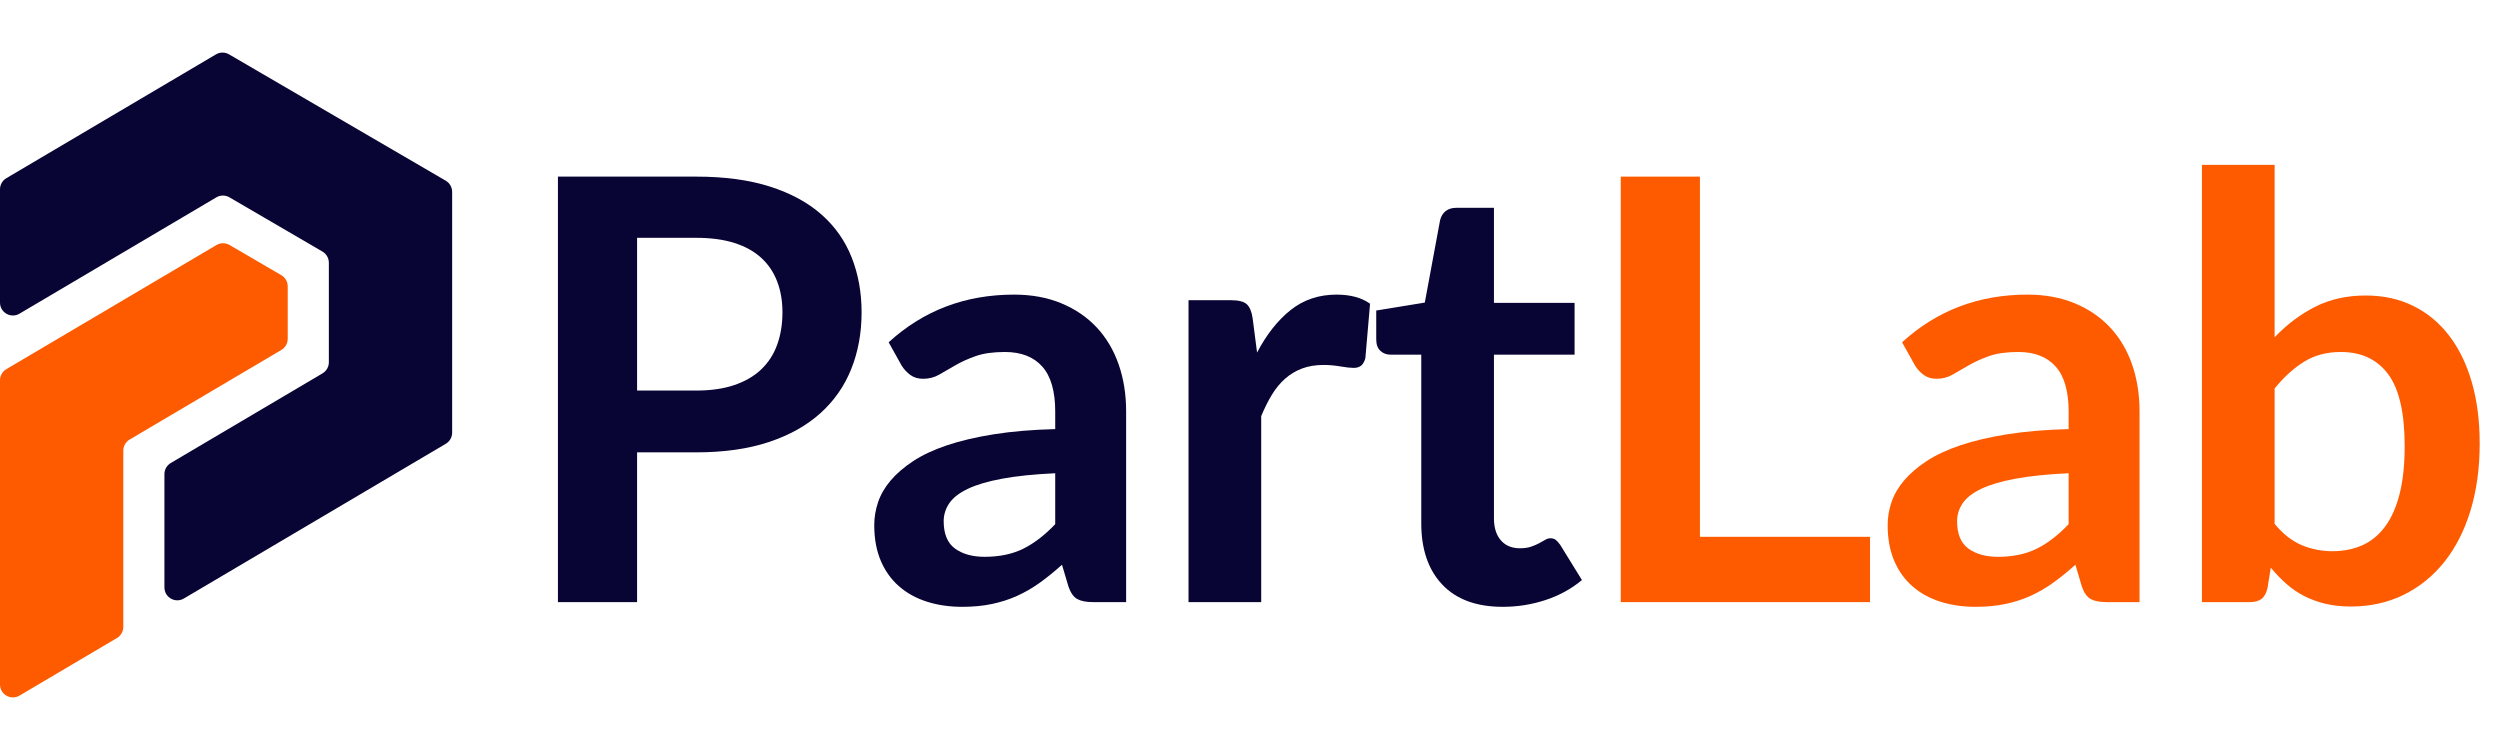 <svg xmlns="http://www.w3.org/2000/svg" xmlns:xlink="http://www.w3.org/1999/xlink" width="2000" zoomAndPan="magnify" viewBox="0 0 1500 450" height="600" preserveAspectRatio="xMidYMid meet" version="1.0"><defs><g/><clipPath id="1a96c3c065"><path d="M 0 145 L 173 145 L 173 418.363 L 0 418.363 Z M 0 145 " clip-rule="nonzero"/></clipPath><clipPath id="f29a9c937e"><path d="M 0 31.363 L 271.5 31.363 L 271.5 361 L 0 361 Z M 0 31.363 " clip-rule="nonzero"/></clipPath></defs><g clip-path="url(#1a96c3c065)"><path fill="#fe5b00" d="M 172.633 171.785 L 172.633 203.289 C 172.633 206.031 171.184 208.562 168.828 209.957 L 77.785 263.727 C 75.422 265.121 73.98 267.656 73.98 270.395 L 73.98 376.141 C 73.98 378.883 72.531 381.414 70.18 382.809 L 11.688 417.363 C 6.523 420.414 0 416.695 0 410.695 L 0 228.16 C 0 225.418 1.449 222.887 3.805 221.492 L 129.883 147.016 C 132.301 145.586 135.297 145.578 137.727 146.992 L 168.785 165.098 C 171.168 166.484 172.633 169.031 172.633 171.785 Z M 172.633 171.785 " fill-opacity="1" fill-rule="nonzero"/></g><g clip-path="url(#f29a9c937e)"><path fill="#080434" d="M 271.289 115.102 L 271.289 259.602 C 271.289 262.332 269.848 264.867 267.484 266.262 L 110.324 359.105 C 105.168 362.152 98.652 358.438 98.652 352.445 L 98.652 284.469 C 98.652 281.738 100.094 279.203 102.453 277.809 L 193.504 224.02 C 195.859 222.625 197.309 220.09 197.309 217.355 L 197.309 157.621 C 197.309 154.867 195.844 152.328 193.469 150.941 L 137.645 118.391 C 135.219 116.973 132.223 116.988 129.809 118.41 L 11.672 188.215 C 6.516 191.258 0 187.547 0 181.555 L 0 113.578 C 0 110.844 1.441 108.312 3.805 106.918 L 129.582 32.625 C 131.996 31.195 134.992 31.191 137.406 32.605 L 267.445 108.422 C 269.82 109.809 271.281 112.348 271.281 115.102 Z M 271.289 115.102 " fill-opacity="1" fill-rule="nonzero"/></g><g fill="#080434" fill-opacity="1"><g transform="translate(306.33, 361.27)"><g><path d="M 111.406 -126.938 C 120.113 -126.938 127.703 -128.023 134.172 -130.203 C 140.648 -132.379 146.035 -135.5 150.328 -139.562 C 154.629 -143.625 157.836 -148.566 159.953 -154.391 C 162.078 -160.223 163.141 -166.727 163.141 -173.906 C 163.141 -180.727 162.078 -186.906 159.953 -192.438 C 157.836 -197.977 154.66 -202.688 150.422 -206.562 C 146.18 -210.445 140.82 -213.422 134.344 -215.484 C 127.875 -217.547 120.227 -218.578 111.406 -218.578 L 75.922 -218.578 L 75.922 -126.938 Z M 111.406 -255.297 C 128.469 -255.297 143.238 -253.297 155.719 -249.297 C 168.195 -245.297 178.492 -239.703 186.609 -232.516 C 194.734 -225.336 200.766 -216.742 204.703 -206.734 C 208.648 -196.734 210.625 -185.789 210.625 -173.906 C 210.625 -161.551 208.562 -150.223 204.438 -139.922 C 200.32 -129.617 194.145 -120.758 185.906 -113.344 C 177.664 -105.926 167.336 -100.156 154.922 -96.031 C 142.504 -91.914 128 -89.859 111.406 -89.859 L 75.922 -89.859 L 75.922 0 L 28.422 0 L 28.422 -255.297 Z M 111.406 -255.297 "/></g></g></g><g fill="#080434" fill-opacity="1"><g transform="translate(515.897, 361.27)"><g><path d="M 117.234 -77.328 C 104.641 -76.742 94.047 -75.656 85.453 -74.062 C 76.859 -72.477 69.973 -70.445 64.797 -67.969 C 59.617 -65.5 55.91 -62.613 53.672 -59.312 C 51.43 -56.02 50.312 -52.43 50.312 -48.547 C 50.312 -40.898 52.578 -35.426 57.109 -32.125 C 61.641 -28.832 67.555 -27.188 74.859 -27.188 C 83.805 -27.188 91.547 -28.805 98.078 -32.047 C 104.609 -35.285 110.992 -40.195 117.234 -46.781 Z M 17.297 -155.891 C 38.129 -174.961 63.203 -184.5 92.516 -184.5 C 103.109 -184.5 112.582 -182.758 120.938 -179.281 C 129.289 -175.812 136.352 -170.988 142.125 -164.812 C 147.895 -158.633 152.281 -151.25 155.281 -142.656 C 158.281 -134.062 159.781 -124.645 159.781 -114.406 L 159.781 0 L 140.016 0 C 135.891 0 132.707 -0.613 130.469 -1.844 C 128.238 -3.082 126.473 -5.586 125.172 -9.359 L 121.297 -22.422 C 116.703 -18.305 112.227 -14.688 107.875 -11.562 C 103.52 -8.445 98.988 -5.828 94.281 -3.703 C 89.57 -1.586 84.539 0.023 79.188 1.141 C 73.832 2.266 67.914 2.828 61.438 2.828 C 53.789 2.828 46.727 1.797 40.25 -0.266 C 33.781 -2.328 28.191 -5.414 23.484 -9.531 C 18.773 -13.656 15.125 -18.773 12.531 -24.891 C 9.945 -31.016 8.656 -38.133 8.656 -46.25 C 8.656 -50.844 9.414 -55.406 10.938 -59.938 C 12.469 -64.469 14.969 -68.789 18.438 -72.906 C 21.914 -77.031 26.422 -80.914 31.953 -84.562 C 37.484 -88.219 44.281 -91.398 52.344 -94.109 C 60.406 -96.816 69.789 -99.02 80.5 -100.719 C 91.219 -102.426 103.461 -103.457 117.234 -103.812 L 117.234 -114.406 C 117.234 -126.531 114.645 -135.504 109.469 -141.328 C 104.289 -147.16 96.816 -150.078 87.047 -150.078 C 79.984 -150.078 74.125 -149.25 69.469 -147.594 C 64.82 -145.945 60.734 -144.094 57.203 -142.031 C 53.672 -139.977 50.461 -138.125 47.578 -136.469 C 44.691 -134.82 41.484 -134 37.953 -134 C 34.898 -134 32.312 -134.789 30.188 -136.375 C 28.07 -137.969 26.367 -139.828 25.078 -141.953 Z M 17.297 -155.891 "/></g></g></g><g fill="#080434" fill-opacity="1"><g transform="translate(691.567, 361.27)"><g><path d="M 62.672 -149.719 C 68.328 -160.551 75.035 -169.055 82.797 -175.234 C 90.566 -181.41 99.75 -184.5 110.344 -184.5 C 118.695 -184.5 125.406 -182.676 130.469 -179.031 L 127.656 -146.359 C 127.062 -144.242 126.203 -142.742 125.078 -141.859 C 123.961 -140.973 122.469 -140.531 120.594 -140.531 C 118.82 -140.531 116.195 -140.82 112.719 -141.406 C 109.25 -142 105.867 -142.297 102.578 -142.297 C 97.754 -142.297 93.457 -141.586 89.688 -140.172 C 85.926 -138.766 82.539 -136.738 79.531 -134.094 C 76.531 -131.445 73.883 -128.238 71.594 -124.469 C 69.301 -120.707 67.156 -116.41 65.156 -111.578 L 65.156 0 L 21.547 0 L 21.547 -181.141 L 47.141 -181.141 C 51.609 -181.141 54.723 -180.344 56.484 -178.75 C 58.254 -177.164 59.438 -174.316 60.031 -170.203 Z M 62.672 -149.719 "/></g></g></g><g fill="#080434" fill-opacity="1"><g transform="translate(819.744, 361.27)"><g><path d="M 81.922 2.828 C 66.148 2.828 54.055 -1.613 45.641 -10.5 C 37.223 -19.383 33.016 -31.656 33.016 -47.312 L 33.016 -148.484 L 14.484 -148.484 C 12.129 -148.484 10.125 -149.25 8.469 -150.781 C 6.82 -152.312 6 -154.602 6 -157.656 L 6 -174.969 L 35.141 -179.734 L 44.312 -229.172 C 44.906 -231.523 46.023 -233.348 47.672 -234.641 C 49.316 -235.93 51.438 -236.578 54.031 -236.578 L 76.625 -236.578 L 76.625 -179.562 L 125 -179.562 L 125 -148.484 L 76.625 -148.484 L 76.625 -50.312 C 76.625 -44.664 78.004 -40.254 80.766 -37.078 C 83.535 -33.898 87.332 -32.312 92.156 -32.312 C 94.863 -32.312 97.129 -32.633 98.953 -33.281 C 100.785 -33.926 102.375 -34.602 103.719 -35.312 C 105.07 -36.02 106.281 -36.695 107.344 -37.344 C 108.406 -37.988 109.461 -38.312 110.516 -38.312 C 111.816 -38.312 112.879 -37.988 113.703 -37.344 C 114.523 -36.695 115.406 -35.723 116.344 -34.422 L 129.422 -13.234 C 123.055 -7.941 115.754 -3.941 107.516 -1.234 C 99.273 1.473 90.742 2.828 81.922 2.828 Z M 81.922 2.828 "/></g></g></g><g fill="#fe5b00" fill-opacity="1"><g transform="translate(944.036, 361.27)"><g><path d="M 177.969 -39.188 L 177.969 0 L 28.422 0 L 28.422 -255.297 L 75.922 -255.297 L 75.922 -39.188 Z M 177.969 -39.188 "/></g></g></g><g fill="#fe5b00" fill-opacity="1"><g transform="translate(1123.943, 361.27)"><g><path d="M 117.234 -77.328 C 104.641 -76.742 94.047 -75.656 85.453 -74.062 C 76.859 -72.477 69.973 -70.445 64.797 -67.969 C 59.617 -65.5 55.91 -62.613 53.672 -59.312 C 51.43 -56.02 50.312 -52.43 50.312 -48.547 C 50.312 -40.898 52.578 -35.426 57.109 -32.125 C 61.641 -28.832 67.555 -27.188 74.859 -27.188 C 83.805 -27.188 91.547 -28.805 98.078 -32.047 C 104.609 -35.285 110.992 -40.195 117.234 -46.781 Z M 17.297 -155.891 C 38.129 -174.961 63.203 -184.5 92.516 -184.5 C 103.109 -184.5 112.582 -182.758 120.938 -179.281 C 129.289 -175.812 136.352 -170.988 142.125 -164.812 C 147.895 -158.633 152.281 -151.25 155.281 -142.656 C 158.281 -134.062 159.781 -124.645 159.781 -114.406 L 159.781 0 L 140.016 0 C 135.891 0 132.707 -0.613 130.469 -1.844 C 128.238 -3.082 126.473 -5.586 125.172 -9.359 L 121.297 -22.422 C 116.703 -18.305 112.227 -14.688 107.875 -11.562 C 103.52 -8.445 98.988 -5.828 94.281 -3.703 C 89.57 -1.586 84.539 0.023 79.188 1.141 C 73.832 2.266 67.914 2.828 61.438 2.828 C 53.789 2.828 46.727 1.797 40.25 -0.266 C 33.781 -2.328 28.191 -5.414 23.484 -9.531 C 18.773 -13.656 15.125 -18.773 12.531 -24.891 C 9.945 -31.016 8.656 -38.133 8.656 -46.25 C 8.656 -50.844 9.414 -55.406 10.938 -59.938 C 12.469 -64.469 14.969 -68.789 18.438 -72.906 C 21.914 -77.031 26.422 -80.914 31.953 -84.562 C 37.484 -88.219 44.281 -91.398 52.344 -94.109 C 60.406 -96.816 69.789 -99.02 80.5 -100.719 C 91.219 -102.426 103.461 -103.457 117.234 -103.812 L 117.234 -114.406 C 117.234 -126.531 114.645 -135.504 109.469 -141.328 C 104.289 -147.16 96.816 -150.078 87.047 -150.078 C 79.984 -150.078 74.125 -149.25 69.469 -147.594 C 64.82 -145.945 60.734 -144.094 57.203 -142.031 C 53.672 -139.977 50.461 -138.125 47.578 -136.469 C 44.691 -134.82 41.484 -134 37.953 -134 C 34.898 -134 32.312 -134.789 30.188 -136.375 C 28.07 -137.969 26.367 -139.828 25.078 -141.953 Z M 17.297 -155.891 "/></g></g></g><g fill="#fe5b00" fill-opacity="1"><g transform="translate(1299.612, 361.27)"><g><path d="M 65.156 -46.969 C 70.094 -40.957 75.473 -36.719 81.297 -34.25 C 87.129 -31.781 93.281 -30.547 99.75 -30.547 C 106.457 -30.547 112.488 -31.75 117.844 -34.156 C 123.207 -36.57 127.77 -40.336 131.531 -45.453 C 135.301 -50.578 138.188 -57.113 140.188 -65.062 C 142.188 -73.008 143.188 -82.516 143.188 -93.578 C 143.188 -113.461 139.891 -127.848 133.297 -136.734 C 126.703 -145.629 117.227 -150.078 104.875 -150.078 C 96.52 -150.078 89.223 -148.16 82.984 -144.328 C 76.742 -140.504 70.801 -135.117 65.156 -128.172 Z M 65.156 -158.906 C 72.445 -166.551 80.535 -172.641 89.422 -177.172 C 98.305 -181.703 108.457 -183.969 119.875 -183.969 C 130.352 -183.969 139.801 -181.906 148.219 -177.781 C 156.633 -173.664 163.812 -167.754 169.75 -160.047 C 175.695 -152.336 180.258 -143.008 183.438 -132.062 C 186.613 -121.113 188.203 -108.812 188.203 -95.156 C 188.203 -80.445 186.379 -67.086 182.734 -55.078 C 179.086 -43.078 173.879 -32.805 167.109 -24.266 C 160.336 -15.734 152.188 -9.113 142.656 -4.406 C 133.125 0.289 122.531 2.641 110.875 2.641 C 105.227 2.641 100.109 2.082 95.516 0.969 C 90.922 -0.145 86.68 -1.703 82.797 -3.703 C 78.922 -5.703 75.363 -8.145 72.125 -11.031 C 68.883 -13.914 65.797 -17.125 62.859 -20.656 L 60.906 -8.469 C 60.207 -5.414 59.004 -3.238 57.297 -1.938 C 55.586 -0.645 53.258 0 50.312 0 L 21.547 0 L 21.547 -262.359 L 65.156 -262.359 Z M 65.156 -158.906 "/></g></g></g></svg>